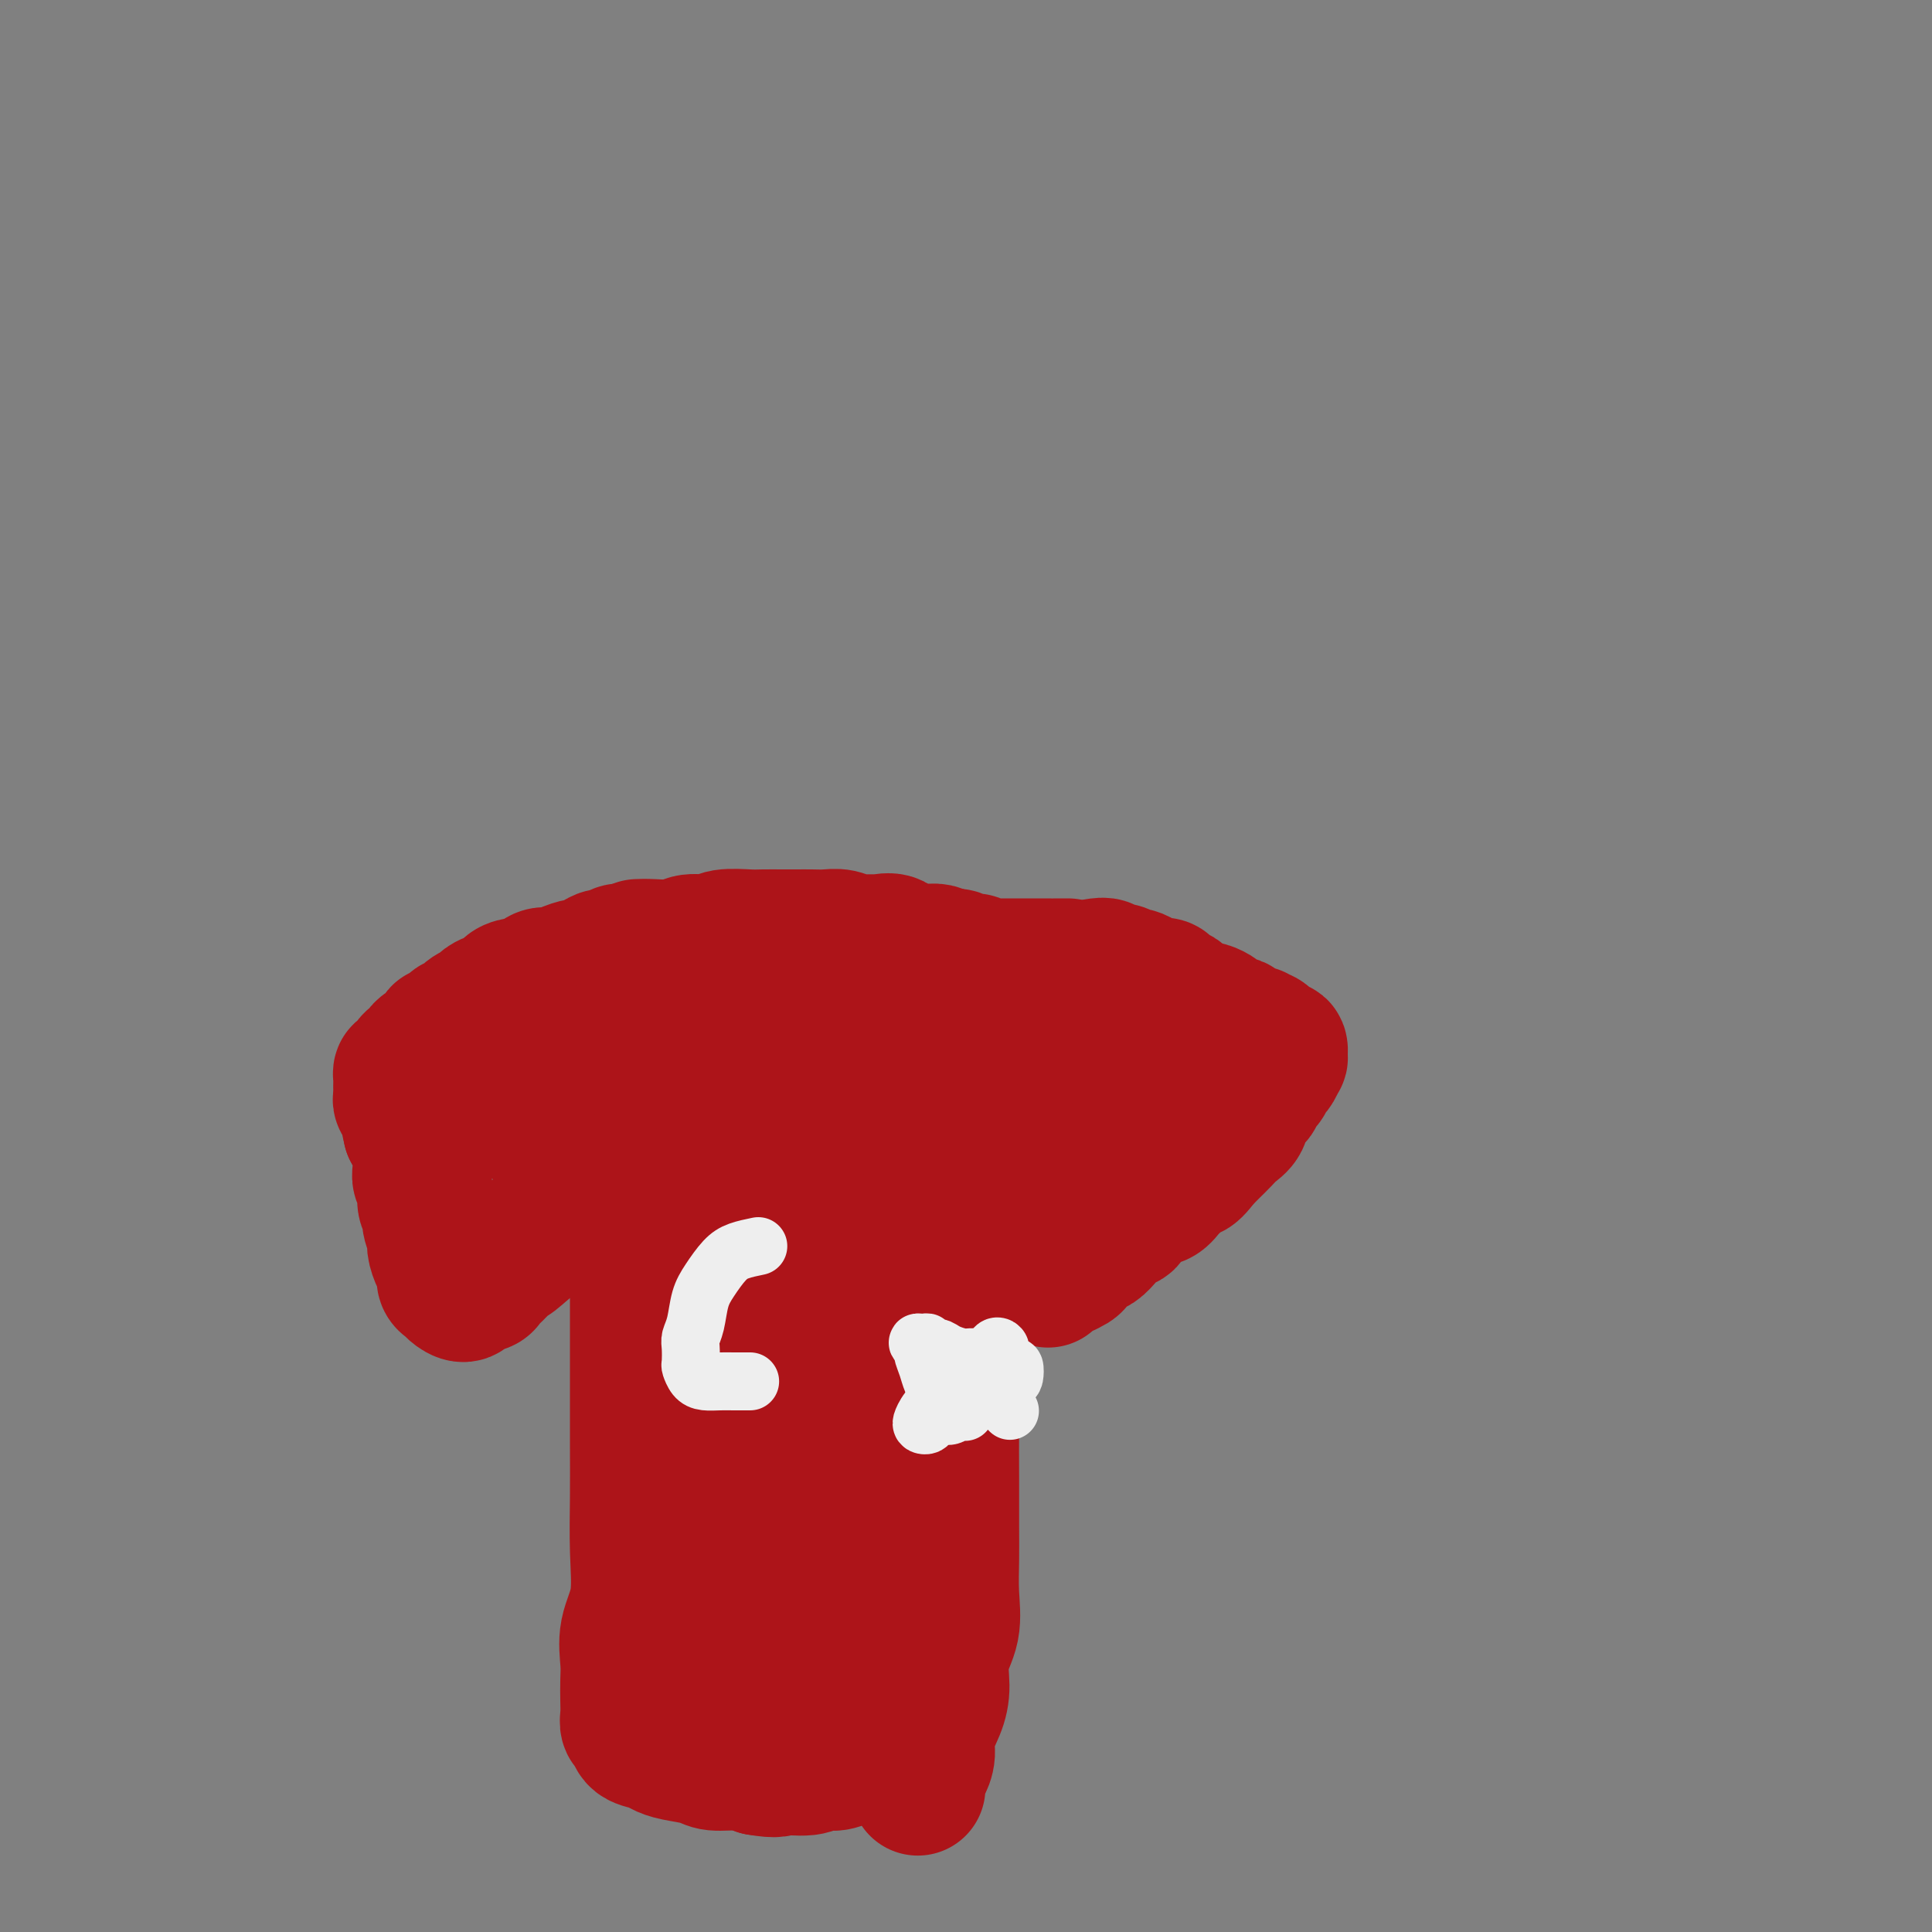 <svg viewBox='0 0 400 400' version='1.1' xmlns='http://www.w3.org/2000/svg' xmlns:xlink='http://www.w3.org/1999/xlink'><rect x="0" y="0" width="400" height="400" fill="#808080" stroke="none"/><g fill='none' stroke='#AD1419' stroke-width='28' stroke-linecap='round' stroke-linejoin='round'><path d='M140,229c-0.645,-0.316 -1.290,-0.633 -2,0c-0.710,0.633 -1.485,2.215 -2,3c-0.515,0.785 -0.771,0.773 -1,1c-0.229,0.227 -0.432,0.694 -1,1c-0.568,0.306 -1.503,0.452 -2,1c-0.497,0.548 -0.557,1.497 -1,2c-0.443,0.503 -1.270,0.558 -2,1c-0.730,0.442 -1.363,1.269 -2,2c-0.637,0.731 -1.278,1.365 -2,2c-0.722,0.635 -1.527,1.272 -2,2c-0.473,0.728 -0.616,1.547 -1,2c-0.384,0.453 -1.010,0.540 -2,1c-0.990,0.460 -2.344,1.292 -3,2c-0.656,0.708 -0.612,1.292 -1,2c-0.388,0.708 -1.207,1.540 -2,2c-0.793,0.460 -1.560,0.547 -2,1c-0.440,0.453 -0.554,1.272 -1,2c-0.446,0.728 -1.223,1.364 -2,2'/><path d='M109,258c-5.196,4.661 -2.688,1.812 -2,1c0.688,-0.812 -0.446,0.412 -1,1c-0.554,0.588 -0.529,0.540 -1,1c-0.471,0.460 -1.439,1.429 -2,2c-0.561,0.571 -0.714,0.746 -1,1c-0.286,0.254 -0.703,0.589 -1,1c-0.297,0.411 -0.474,0.899 -1,1c-0.526,0.101 -1.402,-0.186 -2,0c-0.598,0.186 -0.919,0.845 -1,1c-0.081,0.155 0.080,-0.195 0,0c-0.080,0.195 -0.399,0.936 -1,1c-0.601,0.064 -1.484,-0.548 -2,-1c-0.516,-0.452 -0.664,-0.744 -1,-1c-0.336,-0.256 -0.859,-0.476 -1,-1c-0.141,-0.524 0.102,-1.351 0,-2c-0.102,-0.649 -0.548,-1.119 -1,-2c-0.452,-0.881 -0.910,-2.175 -1,-3c-0.090,-0.825 0.187,-1.183 0,-2c-0.187,-0.817 -0.839,-2.092 -1,-3c-0.161,-0.908 0.167,-1.450 0,-2c-0.167,-0.550 -0.830,-1.110 -1,-2c-0.170,-0.890 0.151,-2.111 0,-3c-0.151,-0.889 -0.776,-1.446 -1,-2c-0.224,-0.554 -0.049,-1.104 0,-2c0.049,-0.896 -0.028,-2.137 0,-3c0.028,-0.863 0.161,-1.348 0,-2c-0.161,-0.652 -0.618,-1.472 -1,-2c-0.382,-0.528 -0.691,-0.764 -1,-1'/><path d='M85,234c-1.255,-5.376 -0.393,-2.817 0,-2c0.393,0.817 0.315,-0.110 0,-1c-0.315,-0.890 -0.869,-1.743 -1,-2c-0.131,-0.257 0.161,0.082 0,0c-0.161,-0.082 -0.775,-0.585 -1,-1c-0.225,-0.415 -0.061,-0.742 0,-1c0.061,-0.258 0.019,-0.447 0,-1c-0.019,-0.553 -0.015,-1.472 0,-2c0.015,-0.528 0.042,-0.666 0,-1c-0.042,-0.334 -0.152,-0.863 0,-1c0.152,-0.137 0.566,0.118 1,0c0.434,-0.118 0.889,-0.609 1,-1c0.111,-0.391 -0.121,-0.681 0,-1c0.121,-0.319 0.596,-0.668 1,-1c0.404,-0.332 0.737,-0.647 1,-1c0.263,-0.353 0.456,-0.744 1,-1c0.544,-0.256 1.440,-0.378 2,-1c0.560,-0.622 0.783,-1.742 1,-2c0.217,-0.258 0.429,0.348 1,0c0.571,-0.348 1.500,-1.651 2,-2c0.500,-0.349 0.570,0.256 1,0c0.430,-0.256 1.218,-1.373 2,-2c0.782,-0.627 1.557,-0.763 2,-1c0.443,-0.237 0.556,-0.575 1,-1c0.444,-0.425 1.221,-0.937 2,-1c0.779,-0.063 1.559,0.323 2,0c0.441,-0.323 0.542,-1.356 1,-2c0.458,-0.644 1.274,-0.898 2,-1c0.726,-0.102 1.363,-0.051 2,0'/><path d='M109,204c3.820,-2.332 2.369,-1.164 2,-1c-0.369,0.164 0.343,-0.678 1,-1c0.657,-0.322 1.260,-0.124 2,0c0.740,0.124 1.616,0.174 2,0c0.384,-0.174 0.277,-0.573 1,-1c0.723,-0.427 2.278,-0.884 3,-1c0.722,-0.116 0.612,0.109 1,0c0.388,-0.109 1.274,-0.551 2,-1c0.726,-0.449 1.294,-0.905 2,-1c0.706,-0.095 1.552,0.171 2,0c0.448,-0.171 0.499,-0.778 1,-1c0.501,-0.222 1.454,-0.060 2,0c0.546,0.060 0.685,0.016 1,0c0.315,-0.016 0.804,-0.005 1,0c0.196,0.005 0.098,0.002 0,0'/><path d='M132,196c0.764,-0.033 1.528,-0.065 3,0c1.472,0.065 3.651,0.228 5,0c1.349,-0.228 1.868,-0.846 3,-1c1.132,-0.154 2.876,0.155 4,0c1.124,-0.155 1.627,-0.774 3,-1c1.373,-0.226 3.617,-0.061 5,0c1.383,0.061 1.907,0.017 3,0c1.093,-0.017 2.757,-0.005 4,0c1.243,0.005 2.065,0.005 3,0c0.935,-0.005 1.984,-0.016 3,0c1.016,0.016 2.000,0.057 3,0c1.000,-0.057 2.015,-0.214 3,0c0.985,0.214 1.939,0.797 3,1c1.061,0.203 2.227,0.026 3,0c0.773,-0.026 1.152,0.098 2,0c0.848,-0.098 2.167,-0.419 3,0c0.833,0.419 1.182,1.579 2,2c0.818,0.421 2.106,0.102 3,0c0.894,-0.102 1.395,0.011 2,0c0.605,-0.011 1.316,-0.146 2,0c0.684,0.146 1.342,0.573 2,1'/><path d='M196,198c3.765,0.554 2.178,-0.062 2,0c-0.178,0.062 1.052,0.801 2,1c0.948,0.199 1.615,-0.143 2,0c0.385,0.143 0.488,0.770 1,1c0.512,0.230 1.432,0.062 2,0c0.568,-0.062 0.782,-0.016 1,0c0.218,0.016 0.440,0.004 1,0c0.560,-0.004 1.459,-0.001 2,0c0.541,0.001 0.723,0.000 1,0c0.277,-0.000 0.650,-0.000 1,0c0.350,0.000 0.676,0.000 1,0c0.324,-0.000 0.647,-0.000 1,0c0.353,0.000 0.737,0.000 1,0c0.263,-0.000 0.404,-0.000 1,0c0.596,0.000 1.647,0.000 2,0c0.353,-0.000 0.007,-0.000 0,0c-0.007,0.000 0.324,0.000 1,0c0.676,-0.000 1.697,-0.000 2,0c0.303,0.000 -0.111,0.000 0,0c0.111,-0.000 0.746,-0.000 1,0c0.254,0.000 0.127,0.000 0,0'/><path d='M140,238c0.577,0.000 1.154,0.000 2,0c0.846,-0.000 1.959,-0.000 3,0c1.041,0.000 2.008,0.000 3,0c0.992,-0.000 2.009,-0.000 3,0c0.991,0.000 1.956,0.000 3,0c1.044,-0.000 2.167,-0.001 3,0c0.833,0.001 1.378,0.004 2,0c0.622,-0.004 1.322,-0.015 2,0c0.678,0.015 1.332,0.057 2,0c0.668,-0.057 1.348,-0.211 2,0c0.652,0.211 1.277,0.789 2,1c0.723,0.211 1.545,0.057 2,0c0.455,-0.057 0.545,-0.015 1,0c0.455,0.015 1.276,0.004 2,0c0.724,-0.004 1.350,-0.001 2,0c0.650,0.001 1.325,0.001 2,0'/><path d='M176,239c5.644,0.399 1.753,0.895 1,1c-0.753,0.105 1.632,-0.182 3,0c1.368,0.182 1.718,0.833 2,1c0.282,0.167 0.494,-0.152 1,0c0.506,0.152 1.305,0.773 2,1c0.695,0.227 1.285,0.061 2,0c0.715,-0.061 1.553,-0.016 2,0c0.447,0.016 0.501,0.004 1,0c0.499,-0.004 1.443,-0.001 2,0c0.557,0.001 0.727,0.000 1,0c0.273,-0.000 0.648,-0.000 1,0c0.352,0.000 0.682,0.000 1,0c0.318,-0.000 0.624,-0.000 1,0c0.376,0.000 0.822,0.000 1,0c0.178,-0.000 0.089,-0.000 0,0'/><path d='M198,245c0.905,0.220 1.810,0.440 2,1c0.190,0.560 -0.335,1.459 0,2c0.335,0.541 1.530,0.722 2,1c0.470,0.278 0.216,0.652 0,1c-0.216,0.348 -0.395,0.671 0,1c0.395,0.329 1.364,0.666 2,1c0.636,0.334 0.940,0.667 1,1c0.060,0.333 -0.125,0.667 0,1c0.125,0.333 0.559,0.667 1,1c0.441,0.333 0.888,0.667 1,1c0.112,0.333 -0.111,0.667 0,1c0.111,0.333 0.555,0.667 1,1c0.445,0.333 0.889,0.667 1,1c0.111,0.333 -0.111,0.667 0,1c0.111,0.333 0.556,0.667 1,1'/><path d='M210,261c1.791,2.426 0.270,0.493 0,0c-0.270,-0.493 0.711,0.456 1,1c0.289,0.544 -0.115,0.685 0,1c0.115,0.315 0.747,0.804 1,1c0.253,0.196 0.126,0.098 0,0'/><path d='M227,200c0.778,-0.122 1.555,-0.244 2,0c0.445,0.244 0.556,0.853 1,1c0.444,0.147 1.221,-0.167 2,0c0.779,0.167 1.561,0.814 2,1c0.439,0.186 0.536,-0.091 1,0c0.464,0.091 1.294,0.549 2,1c0.706,0.451 1.288,0.894 2,1c0.712,0.106 1.556,-0.126 2,0c0.444,0.126 0.490,0.611 1,1c0.510,0.389 1.483,0.682 2,1c0.517,0.318 0.576,0.662 1,1c0.424,0.338 1.212,0.669 2,1'/><path d='M247,208c3.517,1.477 2.308,1.170 2,1c-0.308,-0.170 0.284,-0.204 1,0c0.716,0.204 1.554,0.646 2,1c0.446,0.354 0.499,0.620 1,1c0.501,0.380 1.449,0.872 2,1c0.551,0.128 0.706,-0.110 1,0c0.294,0.110 0.728,0.568 1,1c0.272,0.432 0.384,0.838 1,1c0.616,0.162 1.737,0.081 2,0c0.263,-0.081 -0.333,-0.161 0,0c0.333,0.161 1.596,0.563 2,1c0.404,0.437 -0.050,0.910 0,1c0.050,0.090 0.603,-0.202 1,0c0.397,0.202 0.639,0.898 1,1c0.361,0.102 0.840,-0.390 1,0c0.160,0.390 -0.000,1.663 0,2c0.000,0.337 0.160,-0.262 0,0c-0.160,0.262 -0.639,1.383 -1,2c-0.361,0.617 -0.603,0.728 -1,1c-0.397,0.272 -0.951,0.705 -1,1c-0.049,0.295 0.405,0.453 0,1c-0.405,0.547 -1.670,1.483 -2,2c-0.330,0.517 0.273,0.614 0,1c-0.273,0.386 -1.424,1.062 -2,2c-0.576,0.938 -0.577,2.138 -1,3c-0.423,0.862 -1.268,1.386 -2,2c-0.732,0.614 -1.351,1.319 -2,2c-0.649,0.681 -1.328,1.337 -2,2c-0.672,0.663 -1.336,1.331 -2,2'/><path d='M249,240c-2.905,3.914 -2.668,2.198 -3,2c-0.332,-0.198 -1.234,1.120 -2,2c-0.766,0.880 -1.395,1.321 -2,2c-0.605,0.679 -1.187,1.596 -2,2c-0.813,0.404 -1.856,0.296 -3,1c-1.144,0.704 -2.390,2.220 -3,3c-0.610,0.780 -0.586,0.824 -1,1c-0.414,0.176 -1.267,0.485 -2,1c-0.733,0.515 -1.347,1.237 -2,2c-0.653,0.763 -1.343,1.566 -2,2c-0.657,0.434 -1.279,0.497 -2,1c-0.721,0.503 -1.542,1.445 -2,2c-0.458,0.555 -0.554,0.723 -1,1c-0.446,0.277 -1.243,0.662 -2,1c-0.757,0.338 -1.473,0.630 -2,1c-0.527,0.370 -0.865,0.820 -1,1c-0.135,0.180 -0.068,0.090 0,0'/><path d='M194,251c0.445,1.410 0.890,2.820 1,5c0.110,2.180 -0.114,5.131 0,8c0.114,2.869 0.566,5.655 1,9c0.434,3.345 0.848,7.249 1,11c0.152,3.751 0.040,7.347 0,11c-0.040,3.653 -0.009,7.361 0,11c0.009,3.639 -0.005,7.210 0,10c0.005,2.790 0.030,4.801 0,7c-0.030,2.199 -0.115,4.586 0,7c0.115,2.414 0.429,4.855 0,7c-0.429,2.145 -1.603,3.995 -2,6c-0.397,2.005 -0.018,4.165 0,6c0.018,1.835 -0.325,3.345 -1,5c-0.675,1.655 -1.684,3.456 -2,5c-0.316,1.544 0.059,2.831 0,4c-0.059,1.169 -0.552,2.221 -1,3c-0.448,0.779 -0.851,1.287 -1,2c-0.149,0.713 -0.042,1.632 0,2c0.042,0.368 0.021,0.184 0,0'/><path d='M132,246c0.000,1.690 0.000,3.380 0,6c-0.000,2.620 -0.000,6.171 0,9c0.000,2.829 0.000,4.937 0,9c-0.000,4.063 -0.001,10.081 0,13c0.001,2.919 0.002,2.740 0,5c-0.002,2.260 -0.008,6.959 0,11c0.008,4.041 0.030,7.424 0,11c-0.030,3.576 -0.113,7.344 0,11c0.113,3.656 0.423,7.199 0,10c-0.423,2.801 -1.577,4.861 -2,7c-0.423,2.139 -0.114,4.356 0,6c0.114,1.644 0.034,2.716 0,4c-0.034,1.284 -0.022,2.782 0,4c0.022,1.218 0.054,2.158 0,3c-0.054,0.842 -0.195,1.588 0,2c0.195,0.412 0.724,0.492 1,1c0.276,0.508 0.297,1.445 1,2c0.703,0.555 2.087,0.727 3,1c0.913,0.273 1.357,0.647 2,1c0.643,0.353 1.487,0.686 3,1c1.513,0.314 3.694,0.610 5,1c1.306,0.390 1.736,0.874 3,1c1.264,0.126 3.361,-0.107 5,0c1.639,0.107 2.819,0.553 4,1'/><path d='M157,366c4.271,0.756 3.949,0.146 5,0c1.051,-0.146 3.475,0.172 5,0c1.525,-0.172 2.151,-0.835 3,-1c0.849,-0.165 1.919,0.166 3,0c1.081,-0.166 2.171,-0.829 3,-1c0.829,-0.171 1.398,0.150 2,0c0.602,-0.150 1.239,-0.771 2,-1c0.761,-0.229 1.646,-0.065 2,0c0.354,0.065 0.177,0.033 0,0'/><path d='M166,342c-0.145,-1.449 -0.290,-2.898 -1,-4c-0.710,-1.102 -1.983,-1.859 -3,-7c-1.017,-5.141 -1.776,-14.668 -2,-20c-0.224,-5.332 0.087,-6.470 1,-12c0.913,-5.530 2.429,-15.452 4,-23c1.571,-7.548 3.198,-12.722 5,-16c1.802,-3.278 3.778,-4.659 5,-6c1.222,-1.341 1.691,-2.642 2,-3c0.309,-0.358 0.459,0.229 1,1c0.541,0.771 1.475,1.728 2,4c0.525,2.272 0.642,5.860 1,11c0.358,5.140 0.956,11.831 1,18c0.044,6.169 -0.465,11.817 -1,16c-0.535,4.183 -1.097,6.903 -2,10c-0.903,3.097 -2.146,6.571 -3,9c-0.854,2.429 -1.317,3.813 -2,5c-0.683,1.187 -1.585,2.175 -2,3c-0.415,0.825 -0.343,1.485 -1,2c-0.657,0.515 -2.043,0.883 -3,1c-0.957,0.117 -1.484,-0.017 -2,0c-0.516,0.017 -1.023,0.185 -2,0c-0.977,-0.185 -2.426,-0.721 -4,-1c-1.574,-0.279 -3.273,-0.299 -5,-2c-1.727,-1.701 -3.483,-5.081 -5,-9c-1.517,-3.919 -2.796,-8.376 -3,-13c-0.204,-4.624 0.667,-9.415 2,-14c1.333,-4.585 3.128,-8.965 5,-13c1.872,-4.035 3.821,-7.724 6,-10c2.179,-2.276 4.590,-3.138 7,-4'/><path d='M167,265c3.117,-2.082 4.408,-0.285 6,1c1.592,1.285 3.485,2.060 5,3c1.515,0.940 2.650,2.046 4,4c1.350,1.954 2.913,4.757 4,8c1.087,3.243 1.696,6.928 2,11c0.304,4.072 0.302,8.532 0,13c-0.302,4.468 -0.903,8.946 -2,13c-1.097,4.054 -2.691,7.685 -4,11c-1.309,3.315 -2.333,6.314 -4,9c-1.667,2.686 -3.976,5.057 -6,7c-2.024,1.943 -3.764,3.456 -5,5c-1.236,1.544 -1.968,3.117 -3,4c-1.032,0.883 -2.366,1.075 -3,1c-0.634,-0.075 -0.570,-0.416 -1,0c-0.430,0.416 -1.356,1.589 -2,2c-0.644,0.411 -1.006,0.061 -1,0c0.006,-0.061 0.381,0.168 0,0c-0.381,-0.168 -1.517,-0.734 -2,-2c-0.483,-1.266 -0.314,-3.232 0,-7c0.314,-3.768 0.774,-9.338 2,-15c1.226,-5.662 3.219,-11.416 5,-17c1.781,-5.584 3.349,-10.998 5,-15c1.651,-4.002 3.384,-6.593 5,-8c1.616,-1.407 3.114,-1.629 4,-2c0.886,-0.371 1.162,-0.891 2,-1c0.838,-0.109 2.240,0.193 3,1c0.760,0.807 0.878,2.120 2,4c1.122,1.880 3.249,4.329 4,8c0.751,3.671 0.125,8.565 0,13c-0.125,4.435 0.250,8.410 0,12c-0.250,3.590 -1.125,6.795 -2,10'/><path d='M185,338c-0.933,6.452 -2.265,5.083 -3,5c-0.735,-0.083 -0.873,1.120 -2,2c-1.127,0.880 -3.242,1.435 -5,2c-1.758,0.565 -3.159,1.138 -5,1c-1.841,-0.138 -4.124,-0.989 -6,-2c-1.876,-1.011 -3.346,-2.183 -5,-5c-1.654,-2.817 -3.492,-7.279 -5,-13c-1.508,-5.721 -2.686,-12.700 -3,-20c-0.314,-7.300 0.234,-14.920 1,-22c0.766,-7.080 1.748,-13.620 3,-19c1.252,-5.380 2.773,-9.599 4,-13c1.227,-3.401 2.158,-5.982 3,-8c0.842,-2.018 1.593,-3.472 2,-4c0.407,-0.528 0.469,-0.130 1,0c0.531,0.130 1.530,-0.009 2,0c0.470,0.009 0.411,0.165 1,1c0.589,0.835 1.826,2.347 3,5c1.174,2.653 2.284,6.446 3,11c0.716,4.554 1.036,9.868 1,15c-0.036,5.132 -0.428,10.083 -1,14c-0.572,3.917 -1.323,6.801 -2,9c-0.677,2.199 -1.280,3.715 -2,5c-0.720,1.285 -1.557,2.341 -2,3c-0.443,0.659 -0.493,0.923 -1,1c-0.507,0.077 -1.470,-0.031 -2,0c-0.530,0.031 -0.625,0.202 -1,-1c-0.375,-1.202 -1.029,-3.778 -1,-9c0.029,-5.222 0.740,-13.090 2,-21c1.260,-7.910 3.070,-15.860 4,-21c0.930,-5.140 0.980,-7.468 1,-9c0.020,-1.532 0.010,-2.266 0,-3'/><path d='M170,242c0.962,-8.450 -0.134,-2.575 0,-1c0.134,1.575 1.497,-1.151 2,-2c0.503,-0.849 0.147,0.179 0,0c-0.147,-0.179 -0.085,-1.564 0,-2c0.085,-0.436 0.193,0.077 0,0c-0.193,-0.077 -0.685,-0.742 -1,-1c-0.315,-0.258 -0.452,-0.108 -1,0c-0.548,0.108 -1.508,0.172 -3,0c-1.492,-0.172 -3.516,-0.582 -5,-1c-1.484,-0.418 -2.427,-0.844 -4,-1c-1.573,-0.156 -3.777,-0.042 -6,0c-2.223,0.042 -4.464,0.011 -7,0c-2.536,-0.011 -5.365,-0.003 -8,0c-2.635,0.003 -5.075,0.002 -7,0c-1.925,-0.002 -3.334,-0.003 -5,0c-1.666,0.003 -3.588,0.011 -5,0c-1.412,-0.011 -2.315,-0.040 -3,0c-0.685,0.040 -1.154,0.147 -2,0c-0.846,-0.147 -2.070,-0.550 -3,-1c-0.930,-0.450 -1.566,-0.947 -2,-1c-0.434,-0.053 -0.665,0.337 -1,0c-0.335,-0.337 -0.772,-1.400 -1,-2c-0.228,-0.600 -0.247,-0.735 0,-1c0.247,-0.265 0.758,-0.658 1,-1c0.242,-0.342 0.214,-0.631 1,-1c0.786,-0.369 2.386,-0.817 4,-1c1.614,-0.183 3.242,-0.102 5,0c1.758,0.102 3.647,0.223 6,0c2.353,-0.223 5.172,-0.791 8,-1c2.828,-0.209 5.665,-0.060 8,0c2.335,0.060 4.167,0.030 6,0'/><path d='M147,225c6.844,-0.374 4.453,0.692 5,1c0.547,0.308 4.030,-0.141 6,0c1.970,0.141 2.426,0.874 4,1c1.574,0.126 4.268,-0.355 6,0c1.732,0.355 2.504,1.544 4,2c1.496,0.456 3.716,0.177 5,0c1.284,-0.177 1.632,-0.254 3,0c1.368,0.254 3.756,0.838 5,1c1.244,0.162 1.345,-0.097 2,0c0.655,0.097 1.866,0.552 3,1c1.134,0.448 2.192,0.890 3,1c0.808,0.110 1.367,-0.111 2,0c0.633,0.111 1.339,0.556 2,1c0.661,0.444 1.276,0.889 2,1c0.724,0.111 1.556,-0.110 2,0c0.444,0.110 0.501,0.551 1,1c0.499,0.449 1.440,0.905 2,1c0.560,0.095 0.738,-0.171 1,0c0.262,0.171 0.606,0.778 1,1c0.394,0.222 0.837,0.060 1,0c0.163,-0.060 0.047,-0.017 0,0c-0.047,0.017 -0.023,0.009 0,0'/><path d='M125,217c2.793,0.283 5.586,0.566 9,0c3.414,-0.566 7.448,-1.980 11,-3c3.552,-1.020 6.620,-1.646 10,-2c3.380,-0.354 7.071,-0.435 10,-1c2.929,-0.565 5.097,-1.615 7,-2c1.903,-0.385 3.540,-0.104 5,0c1.460,0.104 2.742,0.030 4,0c1.258,-0.030 2.493,-0.015 4,0c1.507,0.015 3.288,0.032 5,0c1.712,-0.032 3.357,-0.113 5,0c1.643,0.113 3.286,0.418 5,1c1.714,0.582 3.499,1.440 5,2c1.501,0.560 2.719,0.822 4,1c1.281,0.178 2.624,0.272 4,1c1.376,0.728 2.786,2.090 4,3c1.214,0.910 2.233,1.368 3,2c0.767,0.632 1.284,1.439 2,2c0.716,0.561 1.633,0.874 2,1c0.367,0.126 0.183,0.063 0,0'/><path d='M229,224c-0.649,0.256 -1.298,0.512 -2,1c-0.702,0.488 -1.458,1.208 -2,2c-0.542,0.792 -0.869,1.655 -1,2c-0.131,0.345 -0.065,0.173 0,0'/><path d='M210,256c3.750,-4.583 7.500,-9.167 9,-11c1.500,-1.833 0.750,-0.917 0,0'/><path d='M236,227c0.000,0.000 0.100,0.100 0.1,0.1'/><path d='M252,217c0.000,0.000 0.100,0.100 0.1,0.1'/></g>
<g fill='none' stroke='#EEEEEE' stroke-width='12' stroke-linecap='round' stroke-linejoin='round'><path d='M157,258c-1.427,0.294 -2.854,0.589 -4,1c-1.146,0.411 -2.009,0.940 -3,2c-0.991,1.060 -2.108,2.653 -3,4c-0.892,1.347 -1.559,2.449 -2,4c-0.441,1.551 -0.655,3.552 -1,5c-0.345,1.448 -0.822,2.342 -1,3c-0.178,0.658 -0.057,1.080 0,2c0.057,0.920 0.049,2.338 0,3c-0.049,0.662 -0.138,0.570 0,1c0.138,0.430 0.503,1.383 1,2c0.497,0.617 1.125,0.897 2,1c0.875,0.103 1.997,0.028 3,0c1.003,-0.028 1.885,-0.007 3,0c1.115,0.007 2.461,0.002 3,0c0.539,-0.002 0.269,-0.001 0,0'/><path d='M195,290c-0.765,-1.436 -1.530,-2.872 -2,-4c-0.470,-1.128 -0.645,-1.948 -1,-3c-0.355,-1.052 -0.890,-2.335 -1,-3c-0.110,-0.665 0.203,-0.710 0,-1c-0.203,-0.290 -0.924,-0.825 -1,-1c-0.076,-0.175 0.492,0.008 1,0c0.508,-0.008 0.955,-0.209 1,0c0.045,0.209 -0.313,0.826 0,1c0.313,0.174 1.296,-0.097 2,0c0.704,0.097 1.129,0.561 2,1c0.871,0.439 2.187,0.852 3,1c0.813,0.148 1.125,0.030 2,0c0.875,-0.030 2.315,0.029 3,0c0.685,-0.029 0.615,-0.144 1,0c0.385,0.144 1.226,0.549 2,1c0.774,0.451 1.480,0.950 2,1c0.520,0.050 0.852,-0.348 1,0c0.148,0.348 0.112,1.444 0,2c-0.112,0.556 -0.299,0.573 -1,1c-0.701,0.427 -1.914,1.265 -3,2c-1.086,0.735 -2.043,1.368 -3,2'/><path d='M203,290c-1.605,1.185 -2.118,0.647 -3,1c-0.882,0.353 -2.135,1.598 -3,2c-0.865,0.402 -1.343,-0.037 -2,0c-0.657,0.037 -1.492,0.551 -2,1c-0.508,0.449 -0.688,0.832 -1,1c-0.312,0.168 -0.758,0.121 -1,0c-0.242,-0.121 -0.282,-0.316 0,-1c0.282,-0.684 0.887,-1.857 2,-3c1.113,-1.143 2.736,-2.255 4,-3c1.264,-0.745 2.170,-1.121 3,-2c0.830,-0.879 1.585,-2.261 2,-3c0.415,-0.739 0.490,-0.836 1,-1c0.510,-0.164 1.455,-0.394 2,-1c0.545,-0.606 0.690,-1.589 1,-2c0.310,-0.411 0.785,-0.249 1,0c0.215,0.249 0.169,0.586 0,1c-0.169,0.414 -0.463,0.907 -1,2c-0.537,1.093 -1.319,2.788 -2,4c-0.681,1.212 -1.260,1.942 -2,3c-0.740,1.058 -1.640,2.445 -2,3c-0.360,0.555 -0.180,0.277 0,0'/><path d='M209,292c0.000,0.000 0.100,0.100 0.1,0.1'/></g>
</svg>